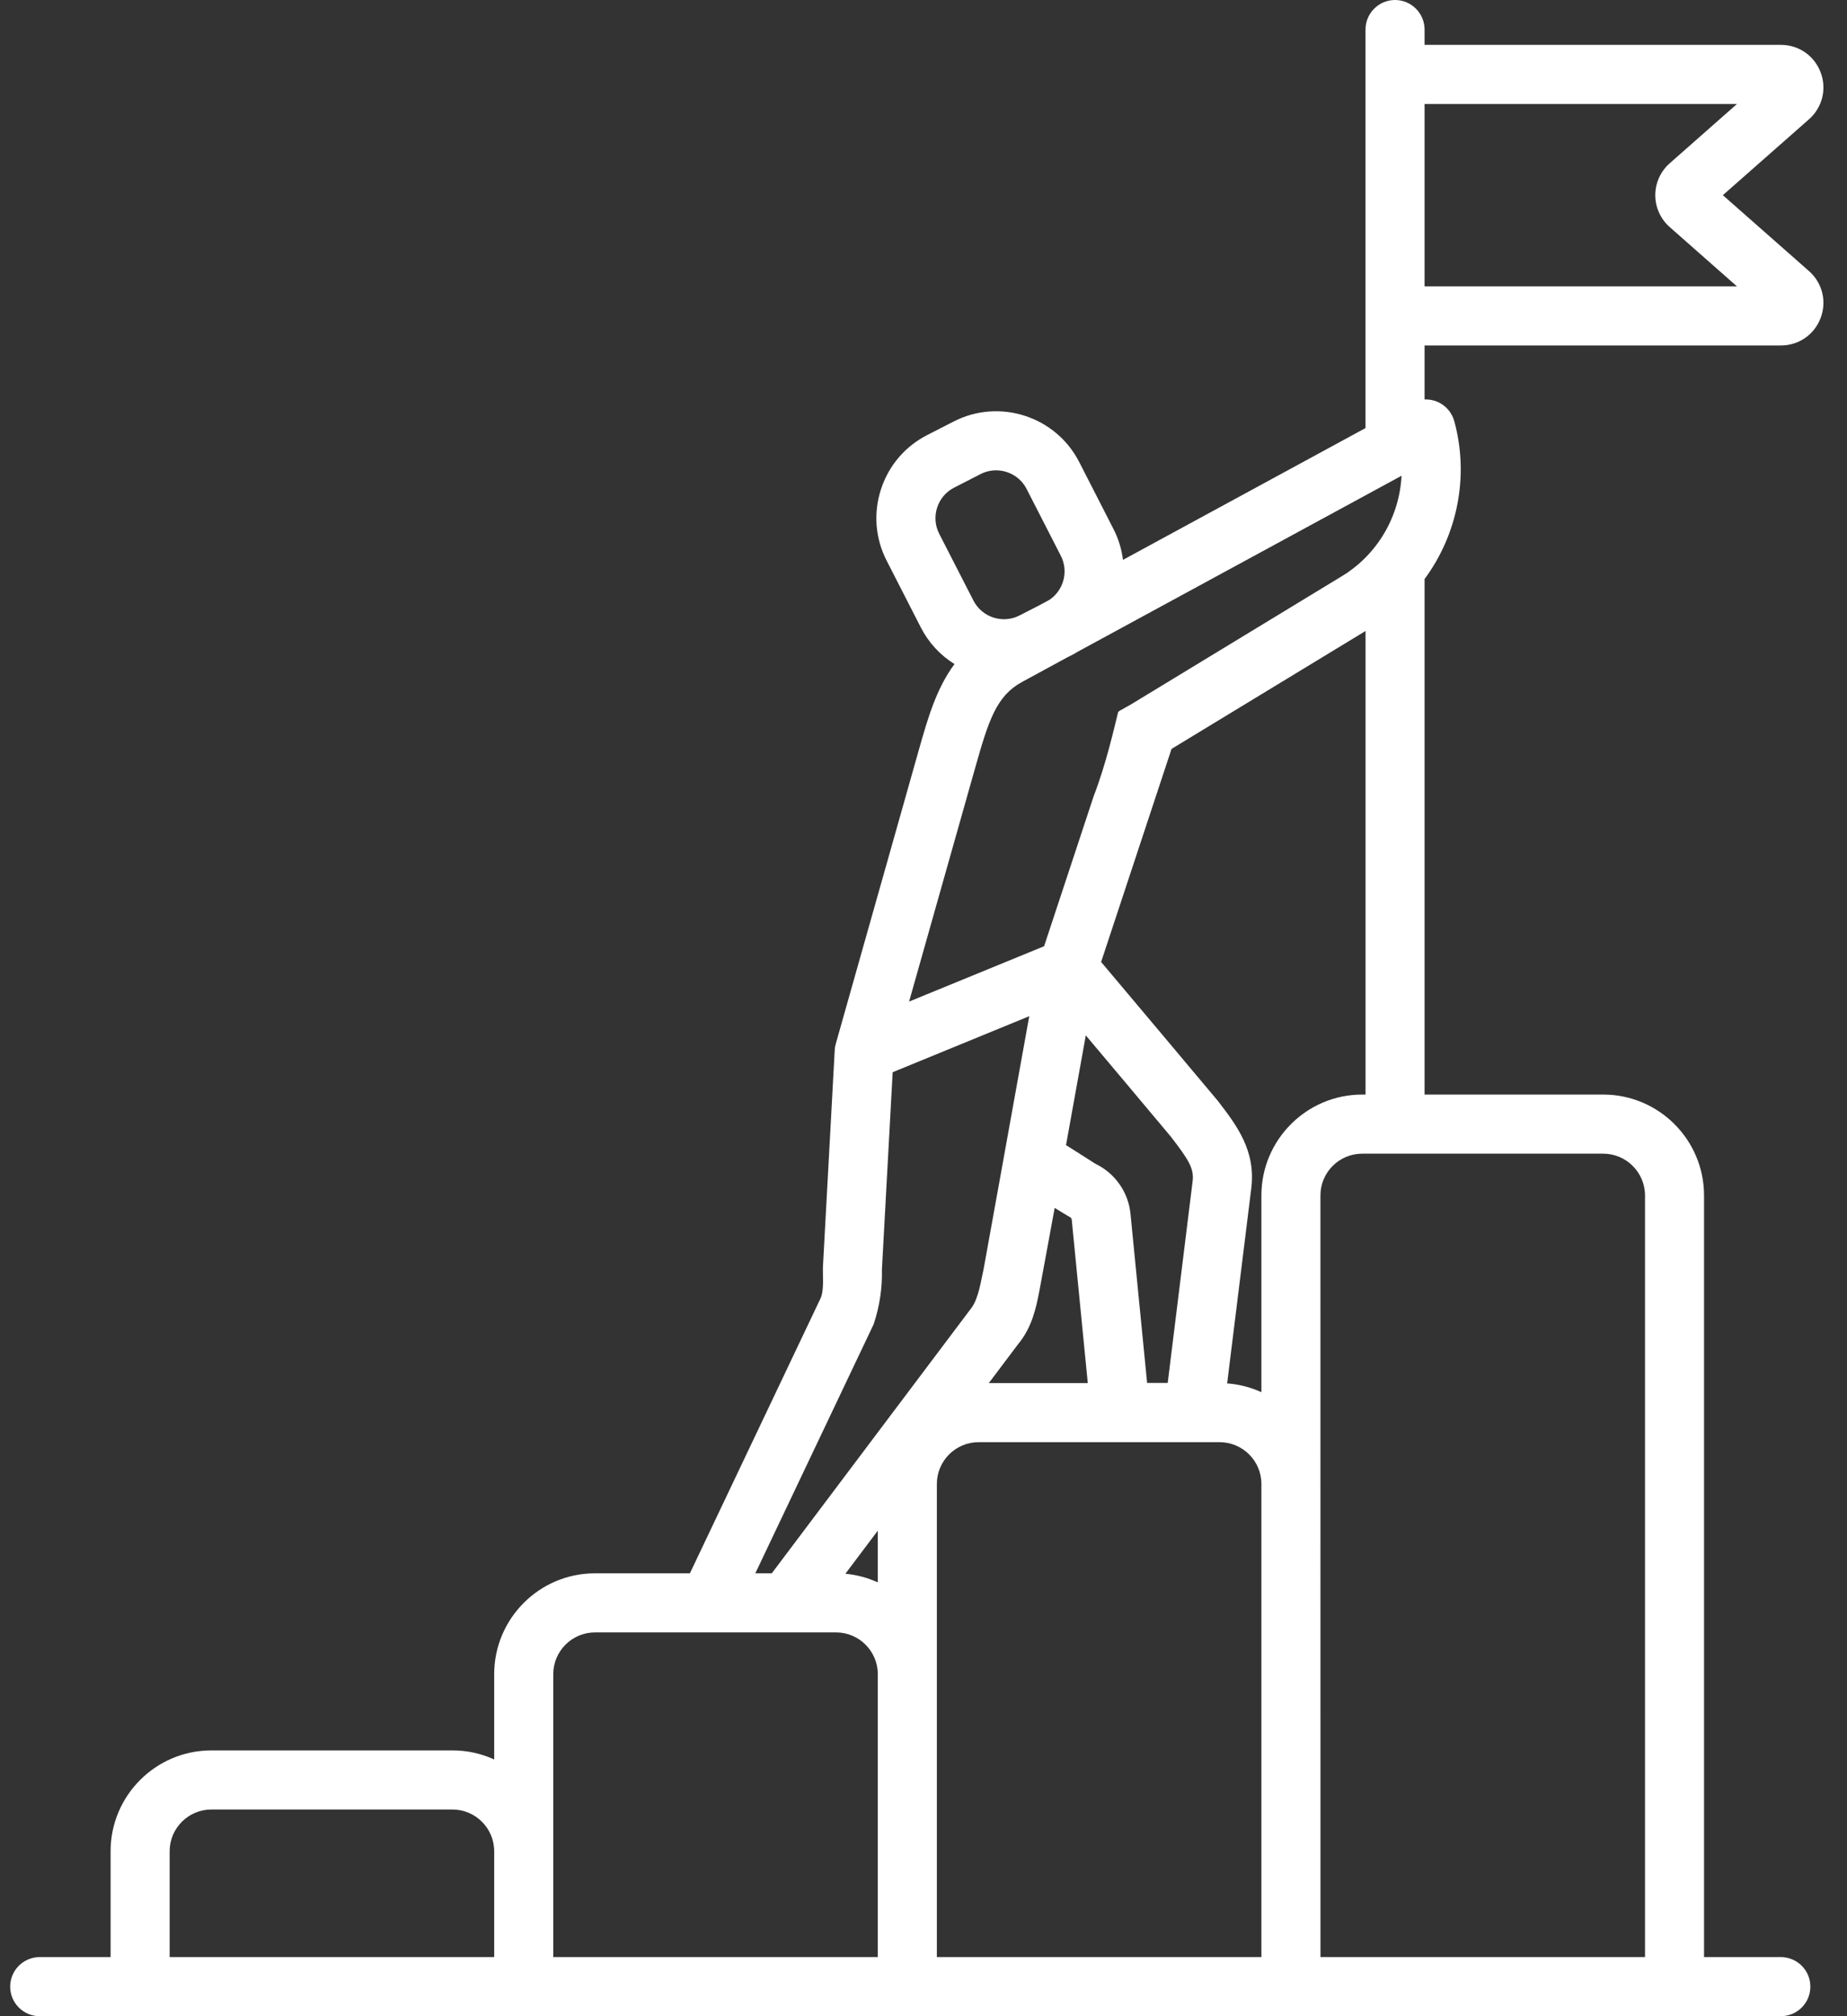 <svg width="55" height="60" viewBox="0 0 55 60" fill="none" xmlns="http://www.w3.org/2000/svg">
<rect x="0" y="0" width="55" height="60" fill="#333333" stroke="none"/>
<path d="M53.867 8.066L51.303 5.808L53.867 3.551C54.266 3.199 54.403 2.651 54.215 2.154C54.027 1.657 53.563 1.335 53.031 1.335H42.421V0.879C42.421 0.764 42.398 0.65 42.354 0.543C42.31 0.436 42.245 0.339 42.163 0.258C42.082 0.176 41.985 0.111 41.878 0.067C41.772 0.023 41.657 0 41.542 0C41.426 0 41.312 0.023 41.205 0.067C41.098 0.111 41.002 0.176 40.92 0.258C40.838 0.339 40.773 0.436 40.729 0.543C40.685 0.65 40.662 0.764 40.662 0.879V12.739L33.44 16.661C33.4 16.338 33.303 16.026 33.154 15.737L32.137 13.75C31.439 12.386 29.76 11.845 28.397 12.544L27.61 12.947C26.949 13.285 26.46 13.86 26.232 14.567C26.119 14.914 26.076 15.28 26.105 15.644C26.135 16.008 26.236 16.363 26.404 16.687L27.421 18.674C27.65 19.121 27.996 19.497 28.423 19.762C27.882 20.489 27.626 21.384 27.362 22.313L26.074 26.87C26.042 26.981 26.212 27.073 26.225 27.187C26.239 27.302 26.386 27.087 26.443 27.187C26.499 27.288 26.583 27.35 26.674 27.422C26.764 27.493 27.035 27.625 27.146 27.656C27.225 27.679 27.204 26.66 27.362 26.66C27.536 27.694 27.52 27.186 27.672 27.07C27.825 26.955 28.813 23.647 28.865 23.463L29.055 22.793C29.44 21.434 29.677 20.706 30.43 20.297L31.781 19.563L31.948 19.478C32.003 19.45 32.055 19.417 32.108 19.386L41.735 14.158C41.674 15.361 41.027 16.498 39.96 17.146L33.699 20.95C33.692 20.954 33.685 20.958 33.678 20.963L33.34 21.152C33.141 21.274 33.642 22.031 33.701 21.68C33.646 21.906 33.349 20.977 33.291 21.211C33.181 21.65 32.939 22.734 32.569 23.689L31.091 28.159L30.01 28.602L27.071 29.806L28.972 23.086C29.035 22.861 27.953 26.348 27.839 26.144C27.726 25.94 27.535 25.79 27.311 25.727C26.843 25.594 26.358 25.866 26.225 26.334L24.887 31.066C24.869 31.128 24.859 31.192 24.856 31.257L24.506 37.689C24.495 37.935 24.547 38.398 24.434 38.638L20.544 46.82H17.718C16.062 46.82 14.716 48.167 14.716 49.822V52.36C14.326 52.181 13.902 52.089 13.473 52.09H6.295C4.64 52.09 3.293 53.436 3.293 55.092V58.241H1.182C0.949 58.241 0.725 58.334 0.56 58.499C0.395 58.664 0.303 58.887 0.303 59.12C0.303 59.354 0.395 59.577 0.56 59.742C0.725 59.907 0.949 60 1.182 60H53.03C53.263 60 53.487 59.907 53.652 59.742C53.817 59.577 53.909 59.354 53.909 59.12C53.909 58.887 53.817 58.664 53.652 58.499C53.487 58.334 53.263 58.241 53.03 58.241H50.743V35.575C50.743 33.92 49.396 32.573 47.741 32.573H42.421V17.232C43.396 15.911 43.757 14.178 43.305 12.532C43.27 12.404 43.206 12.286 43.119 12.186C43.032 12.087 42.923 12.008 42.801 11.956C42.681 11.905 42.551 11.882 42.421 11.887V10.281H53.031C53.563 10.281 54.027 9.96 54.215 9.463C54.403 8.966 54.266 8.417 53.867 8.066ZM27.906 15.107C27.947 14.979 28.012 14.861 28.099 14.759C28.186 14.657 28.292 14.573 28.412 14.512L29.198 14.109C29.342 14.035 29.501 13.997 29.662 13.997C30.033 13.997 30.391 14.2 30.571 14.552L31.589 16.539C31.827 17.003 31.673 17.566 31.251 17.85L30.964 18.005L30.36 18.315C29.859 18.572 29.243 18.373 28.987 17.872L27.968 15.885C27.907 15.766 27.87 15.636 27.859 15.502C27.849 15.369 27.864 15.235 27.906 15.107L27.906 15.107ZM26.139 47.09C25.834 46.951 25.508 46.864 25.174 46.833L26.139 45.551V47.09ZM30.314 40.005C30.737 39.498 30.854 38.906 30.948 38.429C30.972 38.316 31.406 35.945 31.406 35.945C31.406 35.945 31.817 36.201 31.86 36.219C31.875 36.226 31.887 36.237 31.897 36.251C31.907 36.264 31.912 36.28 31.914 36.296L32.392 41.159H29.445L30.314 40.005ZM35.514 35.151L34.772 41.155H34.159L33.664 36.124C33.633 35.809 33.522 35.506 33.34 35.246C33.159 34.985 32.914 34.776 32.628 34.638L31.744 34.077L32.333 30.812C32.333 30.812 34.815 33.76 34.873 33.835C35.386 34.503 35.562 34.77 35.514 35.151ZM26.016 39.407C26.194 38.872 26.276 38.328 26.262 37.775L26.582 31.908L30.649 30.241L29.91 34.336C29.907 34.347 29.905 34.359 29.904 34.37L29.292 37.756C29.212 38.106 29.143 38.638 28.924 38.927L22.982 46.82H22.492L26.016 39.407ZM5.052 55.091C5.052 54.406 5.61 53.849 6.295 53.849H13.473C14.158 53.849 14.716 54.406 14.716 55.091V58.241H5.052L5.052 55.091ZM16.475 55.091V49.822C16.475 49.136 17.033 48.579 17.718 48.579H24.896C25.581 48.579 26.139 49.136 26.139 49.822V58.241H16.475V55.091H16.475ZM48.985 35.575V58.241H39.321V52.969C39.321 52.853 39.298 52.739 39.254 52.632C39.21 52.525 39.145 52.428 39.063 52.347C38.981 52.265 38.885 52.2 38.778 52.156C38.671 52.112 38.557 52.089 38.441 52.089C38.326 52.089 38.211 52.112 38.105 52.156C37.998 52.2 37.901 52.265 37.819 52.347C37.737 52.428 37.673 52.525 37.629 52.632C37.584 52.739 37.562 52.853 37.562 52.969V58.241H27.898V44.161C27.898 43.475 28.455 42.918 29.141 42.918H36.318C37.004 42.918 37.562 43.475 37.562 44.161L37.562 53.906C37.562 54.139 38.113 52.98 38.278 53.144C38.443 53.309 38.476 53.495 38.709 53.495C38.781 54.203 38.837 53.95 38.944 53.906C39.05 53.861 38.483 52.992 38.565 52.91C38.646 52.828 39.019 53.134 39.063 53.027C39.107 52.921 39.321 54.725 39.321 54.609L39.32 35.575C39.32 34.889 39.878 34.332 40.564 34.332H41.533C41.535 34.332 41.538 34.332 41.542 34.332C41.545 34.332 41.548 34.332 41.55 34.332H47.741C48.426 34.332 48.985 34.89 48.985 35.575V35.575ZM40.564 32.573C38.909 32.573 37.562 33.92 37.562 35.575V41.43C37.24 41.283 36.895 41.194 36.542 41.169L37.26 35.368C37.401 34.237 36.824 33.488 36.267 32.763C36.208 32.686 32.789 28.627 32.789 28.627L34.886 22.287L40.663 18.778V32.573H40.564ZM42.421 8.522V3.094H51.724L49.721 4.859C49.586 4.977 49.478 5.124 49.404 5.287C49.33 5.451 49.291 5.629 49.291 5.809C49.291 6.172 49.448 6.518 49.721 6.758L51.724 8.523H42.421V8.522Z" fill="white"/>
</svg>

